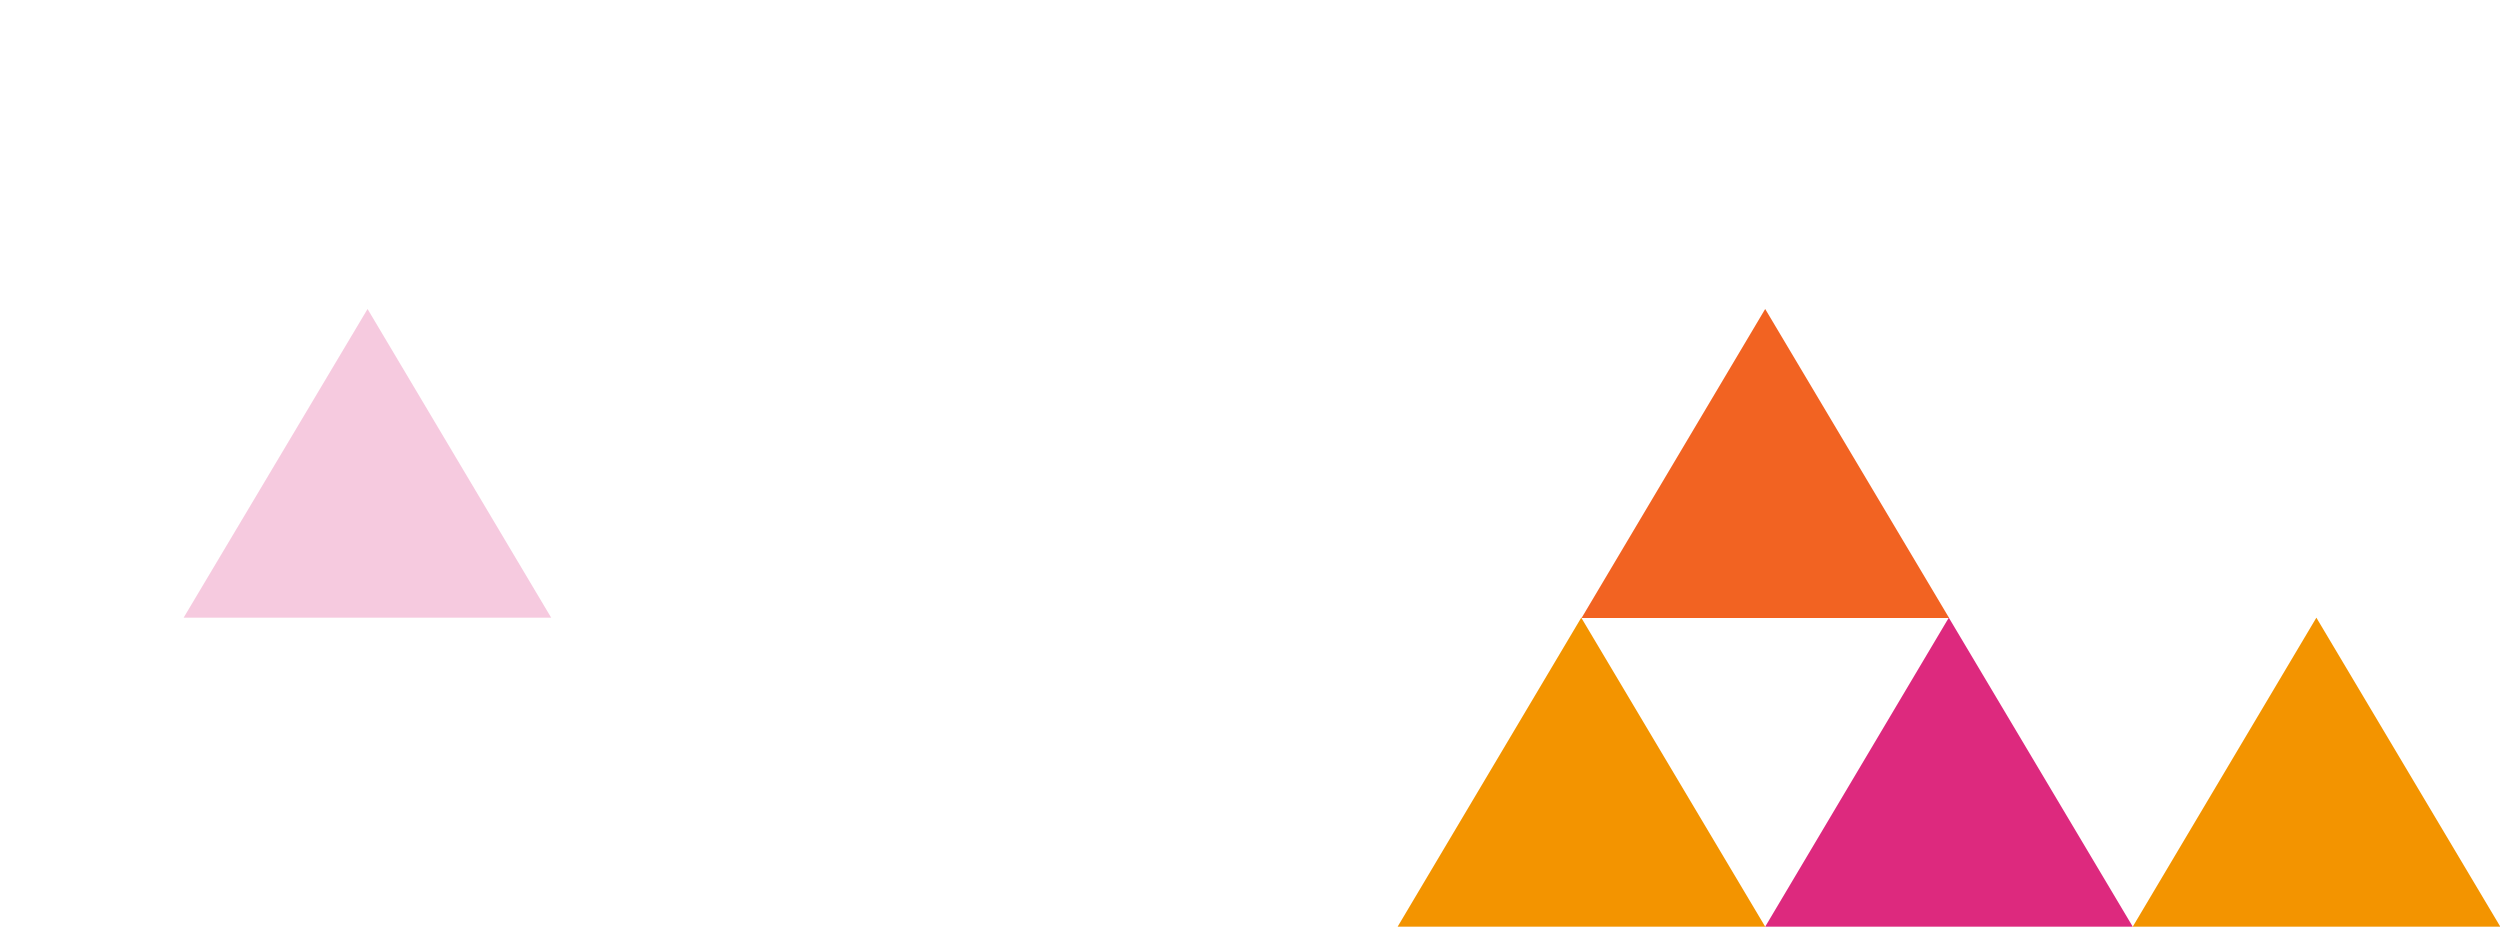 <?xml version="1.0" encoding="utf-8"?>
<!-- Generator: Adobe Illustrator 24.0.0, SVG Export Plug-In . SVG Version: 6.00 Build 0)  -->
<svg version="1.1" xmlns="http://www.w3.org/2000/svg" xmlns:xlink="http://www.w3.org/1999/xlink" x="0px" y="0px"
	 viewBox="0 0 819.6 303.8" style="enable-background:new 0 0 819.6 303.8;" xml:space="preserve">
<style type="text/css">
	.st0{display:none;}
	.st1{fill:#F39400;}
	.st2{fill:#DD297E;}
	.st3{fill:#F26322;}
	.st4{opacity:0.37;fill:#E671A8;}
</style>
<g id="_x31_20_x2C_4857_px" class="st0">
</g>
<g id="_x31_01_x2C_2701_px" class="st0">
</g>
<g id="Rechts_1">
	<path id="Path_40" class="st1" d="M518.4,202.5l-60.2,101.3h120.5L518.4,202.5z"/>
	<path id="Path_40_1_" class="st2" d="M638.9,202.5l-60.2,101.3h120.5L638.9,202.5z"/>
	<path id="Path_40_2_" class="st1" d="M759.4,202.5l-60.2,101.3h120.5L759.4,202.5z"/>
	<path id="Path_41" class="st3" d="M578.7,101.3l-60.2,101.3h120.5L578.7,101.3z"/>
	<path id="Path_41_1_" class="st4" d="M120.5,101.3L60.2,202.5h120.5L120.5,101.3z"/>
</g>
<g id="Rechts_2">
</g>
<g id="Rechts_3">
</g>
<g id="Rechts_4">
</g>
<g id="Rechts_5">
</g>
<g id="Rechts_6">
</g>
<g id="Laag_1">
</g>
</svg>
